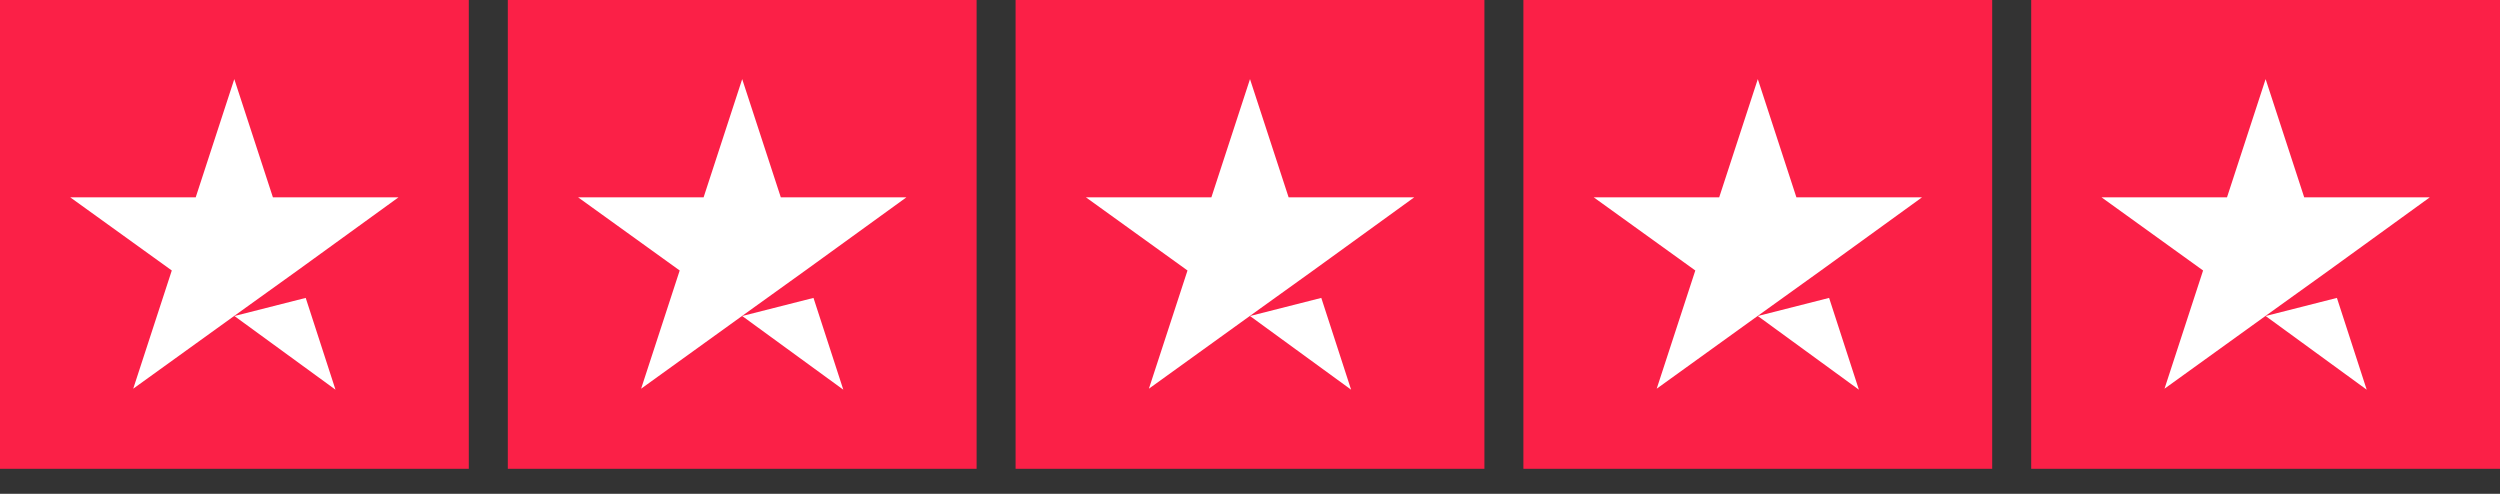 <svg xmlns="http://www.w3.org/2000/svg" width="81" height="16" viewBox="0 0 81 16" fill="none"><rect x="0" y="0" width="81" height="16" fill="#333333" stroke="none"/><path d="M0 0H15.189V15.189H0V0ZM16.453 0H31.642V15.189H16.453V0ZM32.905 0H48.095V15.189H32.905V0ZM49.358 0H64.547V15.189H49.358V0ZM65.811 0H81V15.189H65.811V0Z" fill="#FB2047"></path><path d="M7.595 10.239L9.905 9.652L10.87 12.626L7.595 10.239ZM12.908 6.393H8.842L7.591 2.563L6.341 6.393H2.275L5.566 8.764L4.316 12.594L7.608 10.222L9.633 8.768L12.908 6.396V6.393ZM24.047 10.239L26.357 9.652L27.323 12.626L24.047 10.239ZM29.364 6.393H25.298L24.047 2.563L22.797 6.393H18.73L22.022 8.764L20.772 12.594L24.064 10.222L26.088 8.768L29.364 6.396V6.393ZM40.5 10.239L42.81 9.652L43.776 12.626L40.5 10.239ZM45.817 6.393H41.751L40.5 2.563L39.249 6.393H35.183L38.475 8.764L37.224 12.594L40.516 10.222L42.541 8.768L45.817 6.396V6.393ZM56.953 10.239L59.263 9.652L60.228 12.626L56.953 10.239ZM62.27 6.393H58.203L56.953 2.563L55.702 6.393H51.636L54.928 8.764L53.677 12.594L56.969 10.222L58.994 8.768L62.27 6.396V6.393ZM73.406 10.239L75.716 9.652L76.681 12.626L73.406 10.239ZM78.722 6.393H74.656L73.406 2.563L72.155 6.393H68.089L71.38 8.764L70.13 12.594L73.422 10.222L75.447 8.768L78.722 6.396V6.393Z" fill="url(#paint0_linear_104_1366)"></path><defs><linearGradient id="paint0_linear_104_1366" x1="2.275" y1="7.595" x2="78.722" y2="7.595" gradientUnits="userSpaceOnUse"><stop offset="0.933" stop-color="white"></stop></linearGradient></defs></svg>